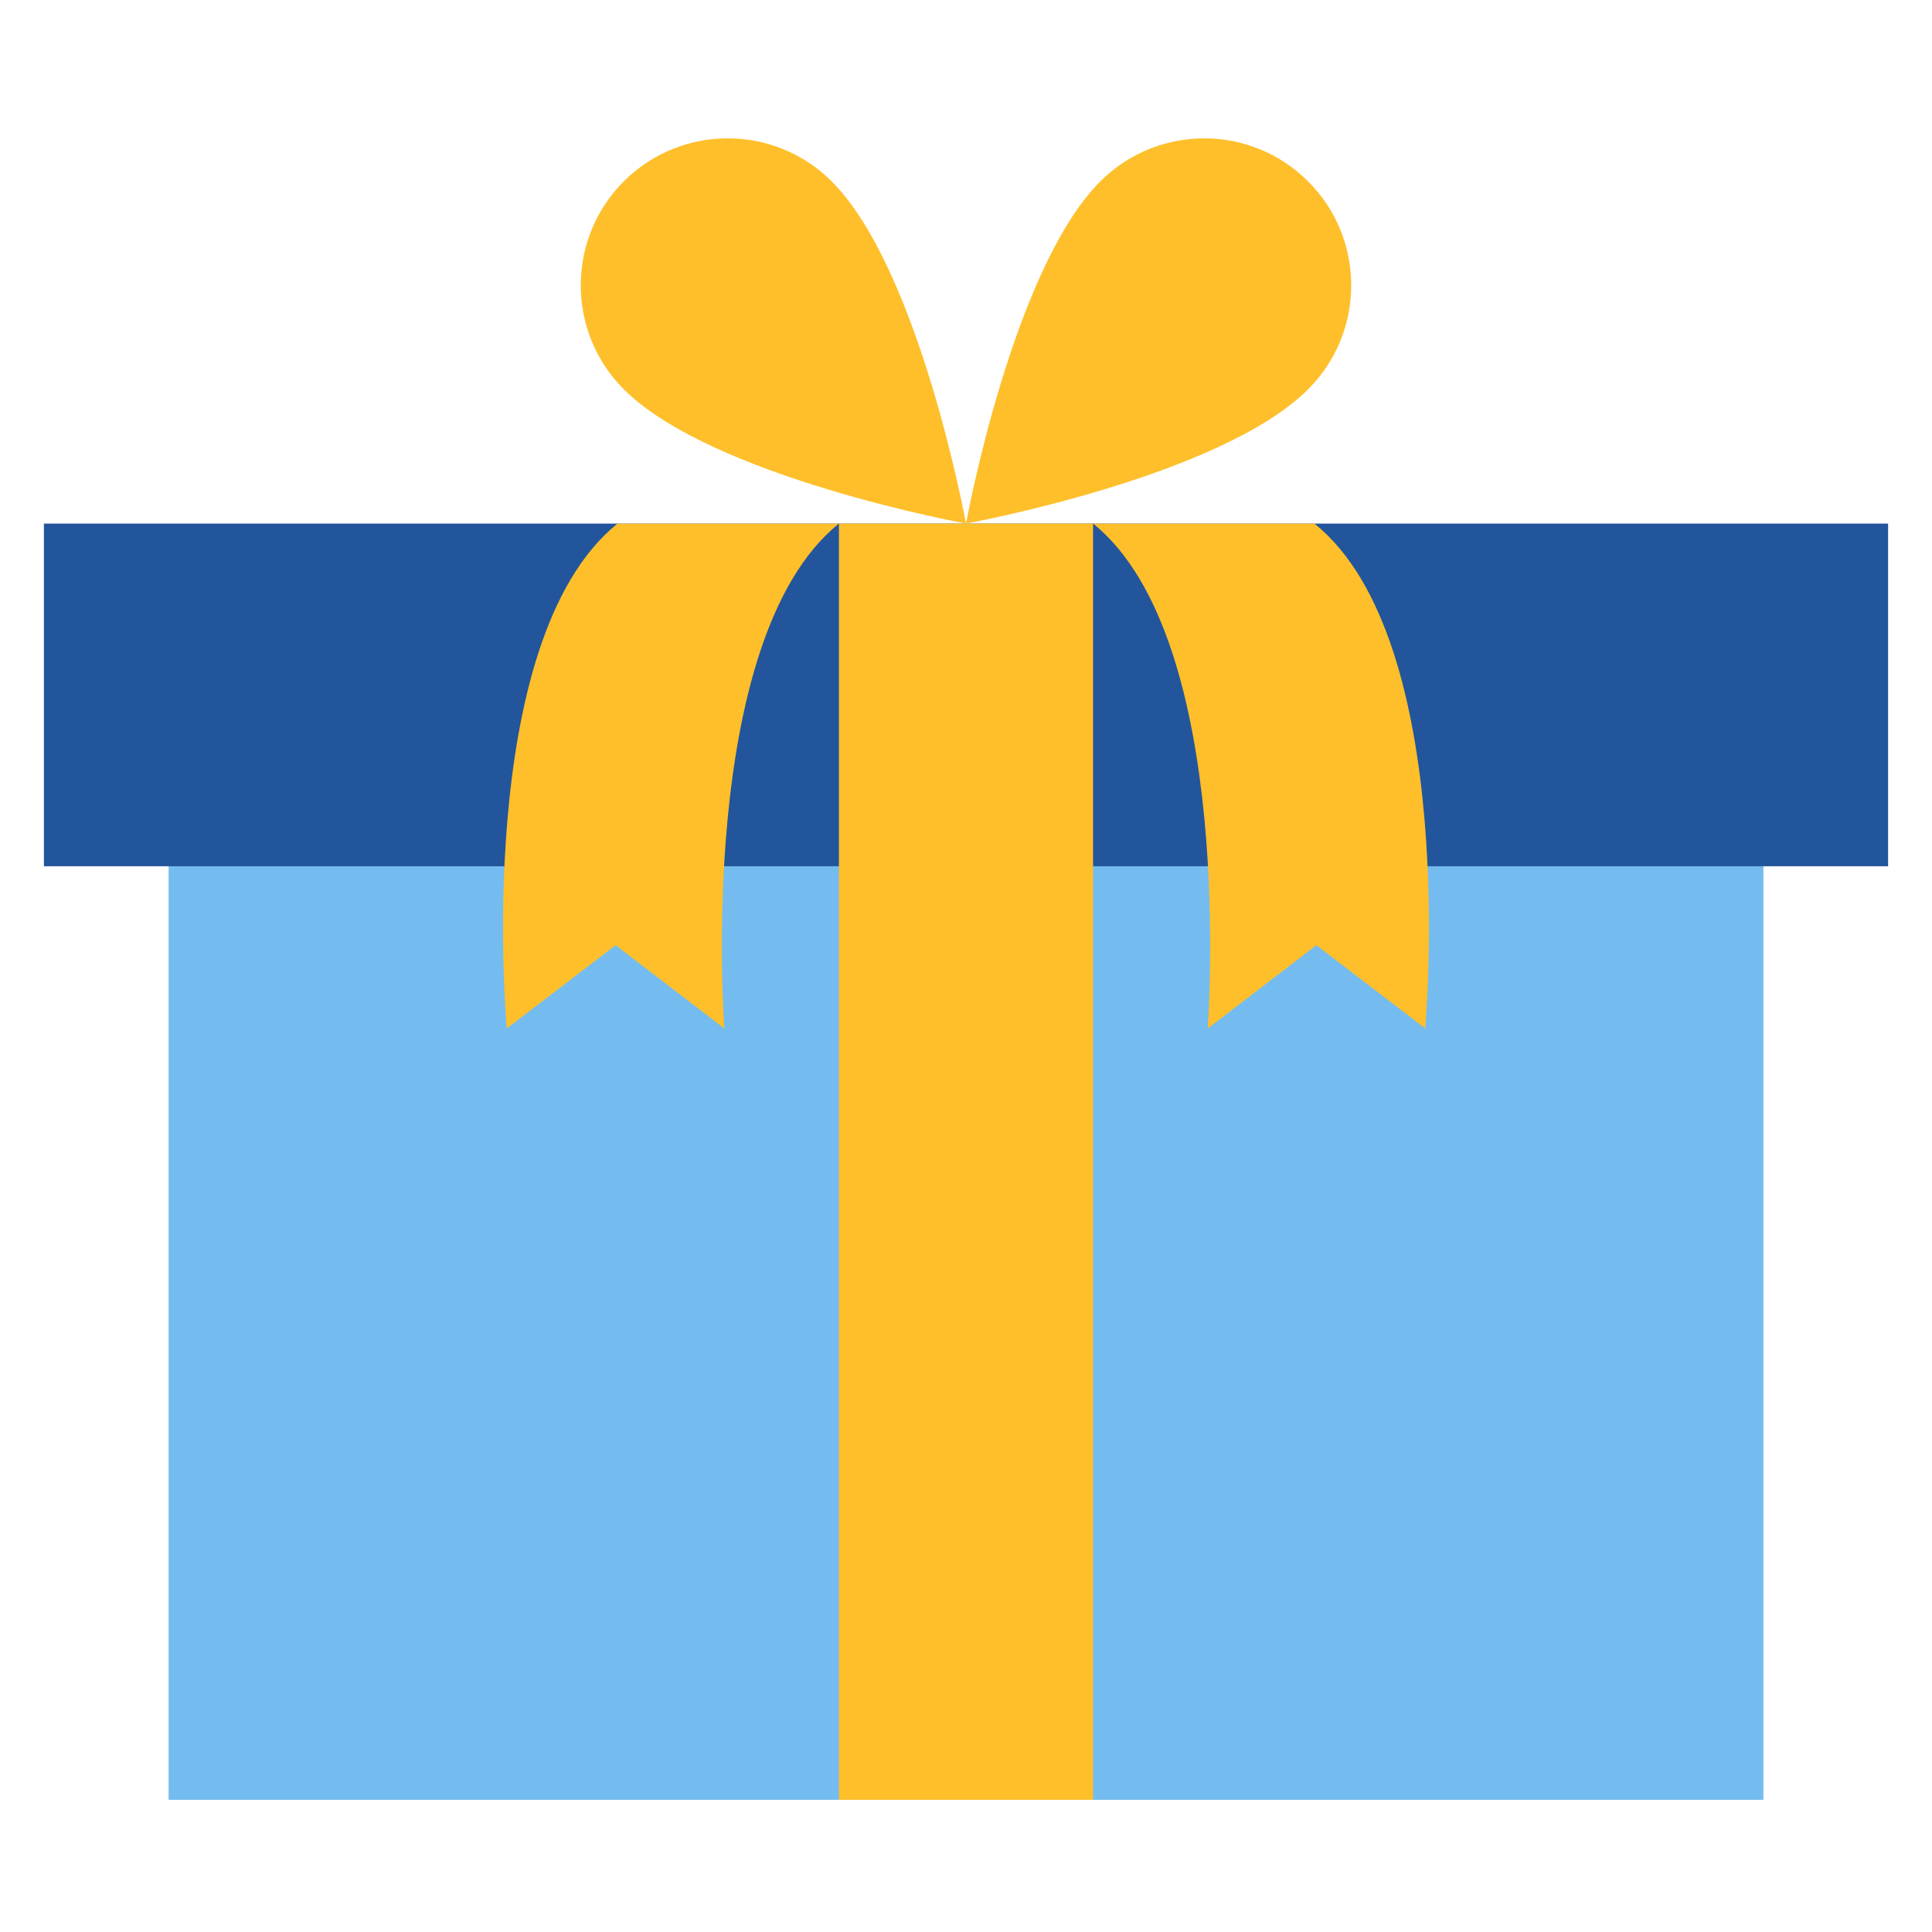 <svg width="22" height="22" viewBox="0 0 22 22" fill="none" xmlns="http://www.w3.org/2000/svg">
<g clip-path="url(#clip0_1936_9685)">
<path d="M1.92 9.307H20.08V20.495H1.92V9.307Z" fill="#74BCEF"/>
<path d="M0.5 5.962H21.5V9.864H0.5V5.962Z" fill="#22559B"/>
<path d="M9.553 5.962H12.447V20.495H9.553V5.962Z" fill="#FEBF2B"/>
<path d="M9.47 2.065C8.817 1.412 7.757 1.412 7.103 2.065C6.45 2.719 6.45 3.779 7.103 4.433C8.106 5.435 11 5.962 11 5.962C11 5.962 10.473 3.068 9.47 2.065Z" fill="#FEBF2B"/>
<path d="M14.896 2.066C14.243 1.412 13.183 1.412 12.529 2.066C11.527 3.068 11 5.962 11 5.962C11 5.962 13.894 5.435 14.896 4.433C15.55 3.779 15.55 2.719 14.896 2.066Z" fill="#FEBF2B"/>
<path d="M9.553 5.962H7.032C5.369 7.302 5.771 11.711 5.771 11.711L7.01 10.763L8.249 11.712C8.249 11.712 7.91 7.286 9.553 5.962Z" fill="#FEBF2B"/>
<path d="M13.752 11.712L14.99 10.763L16.229 11.711C16.229 11.711 16.631 7.302 14.968 5.962H12.447C14.09 7.286 13.752 11.712 13.752 11.712Z" fill="#FEBF2B"/>
</g>
<defs>
<clipPath id="clip0_1936_9685">
<rect width="21" height="21" fill="white" transform="translate(0.5 0.5)"/>
</clipPath>
</defs>
</svg>
